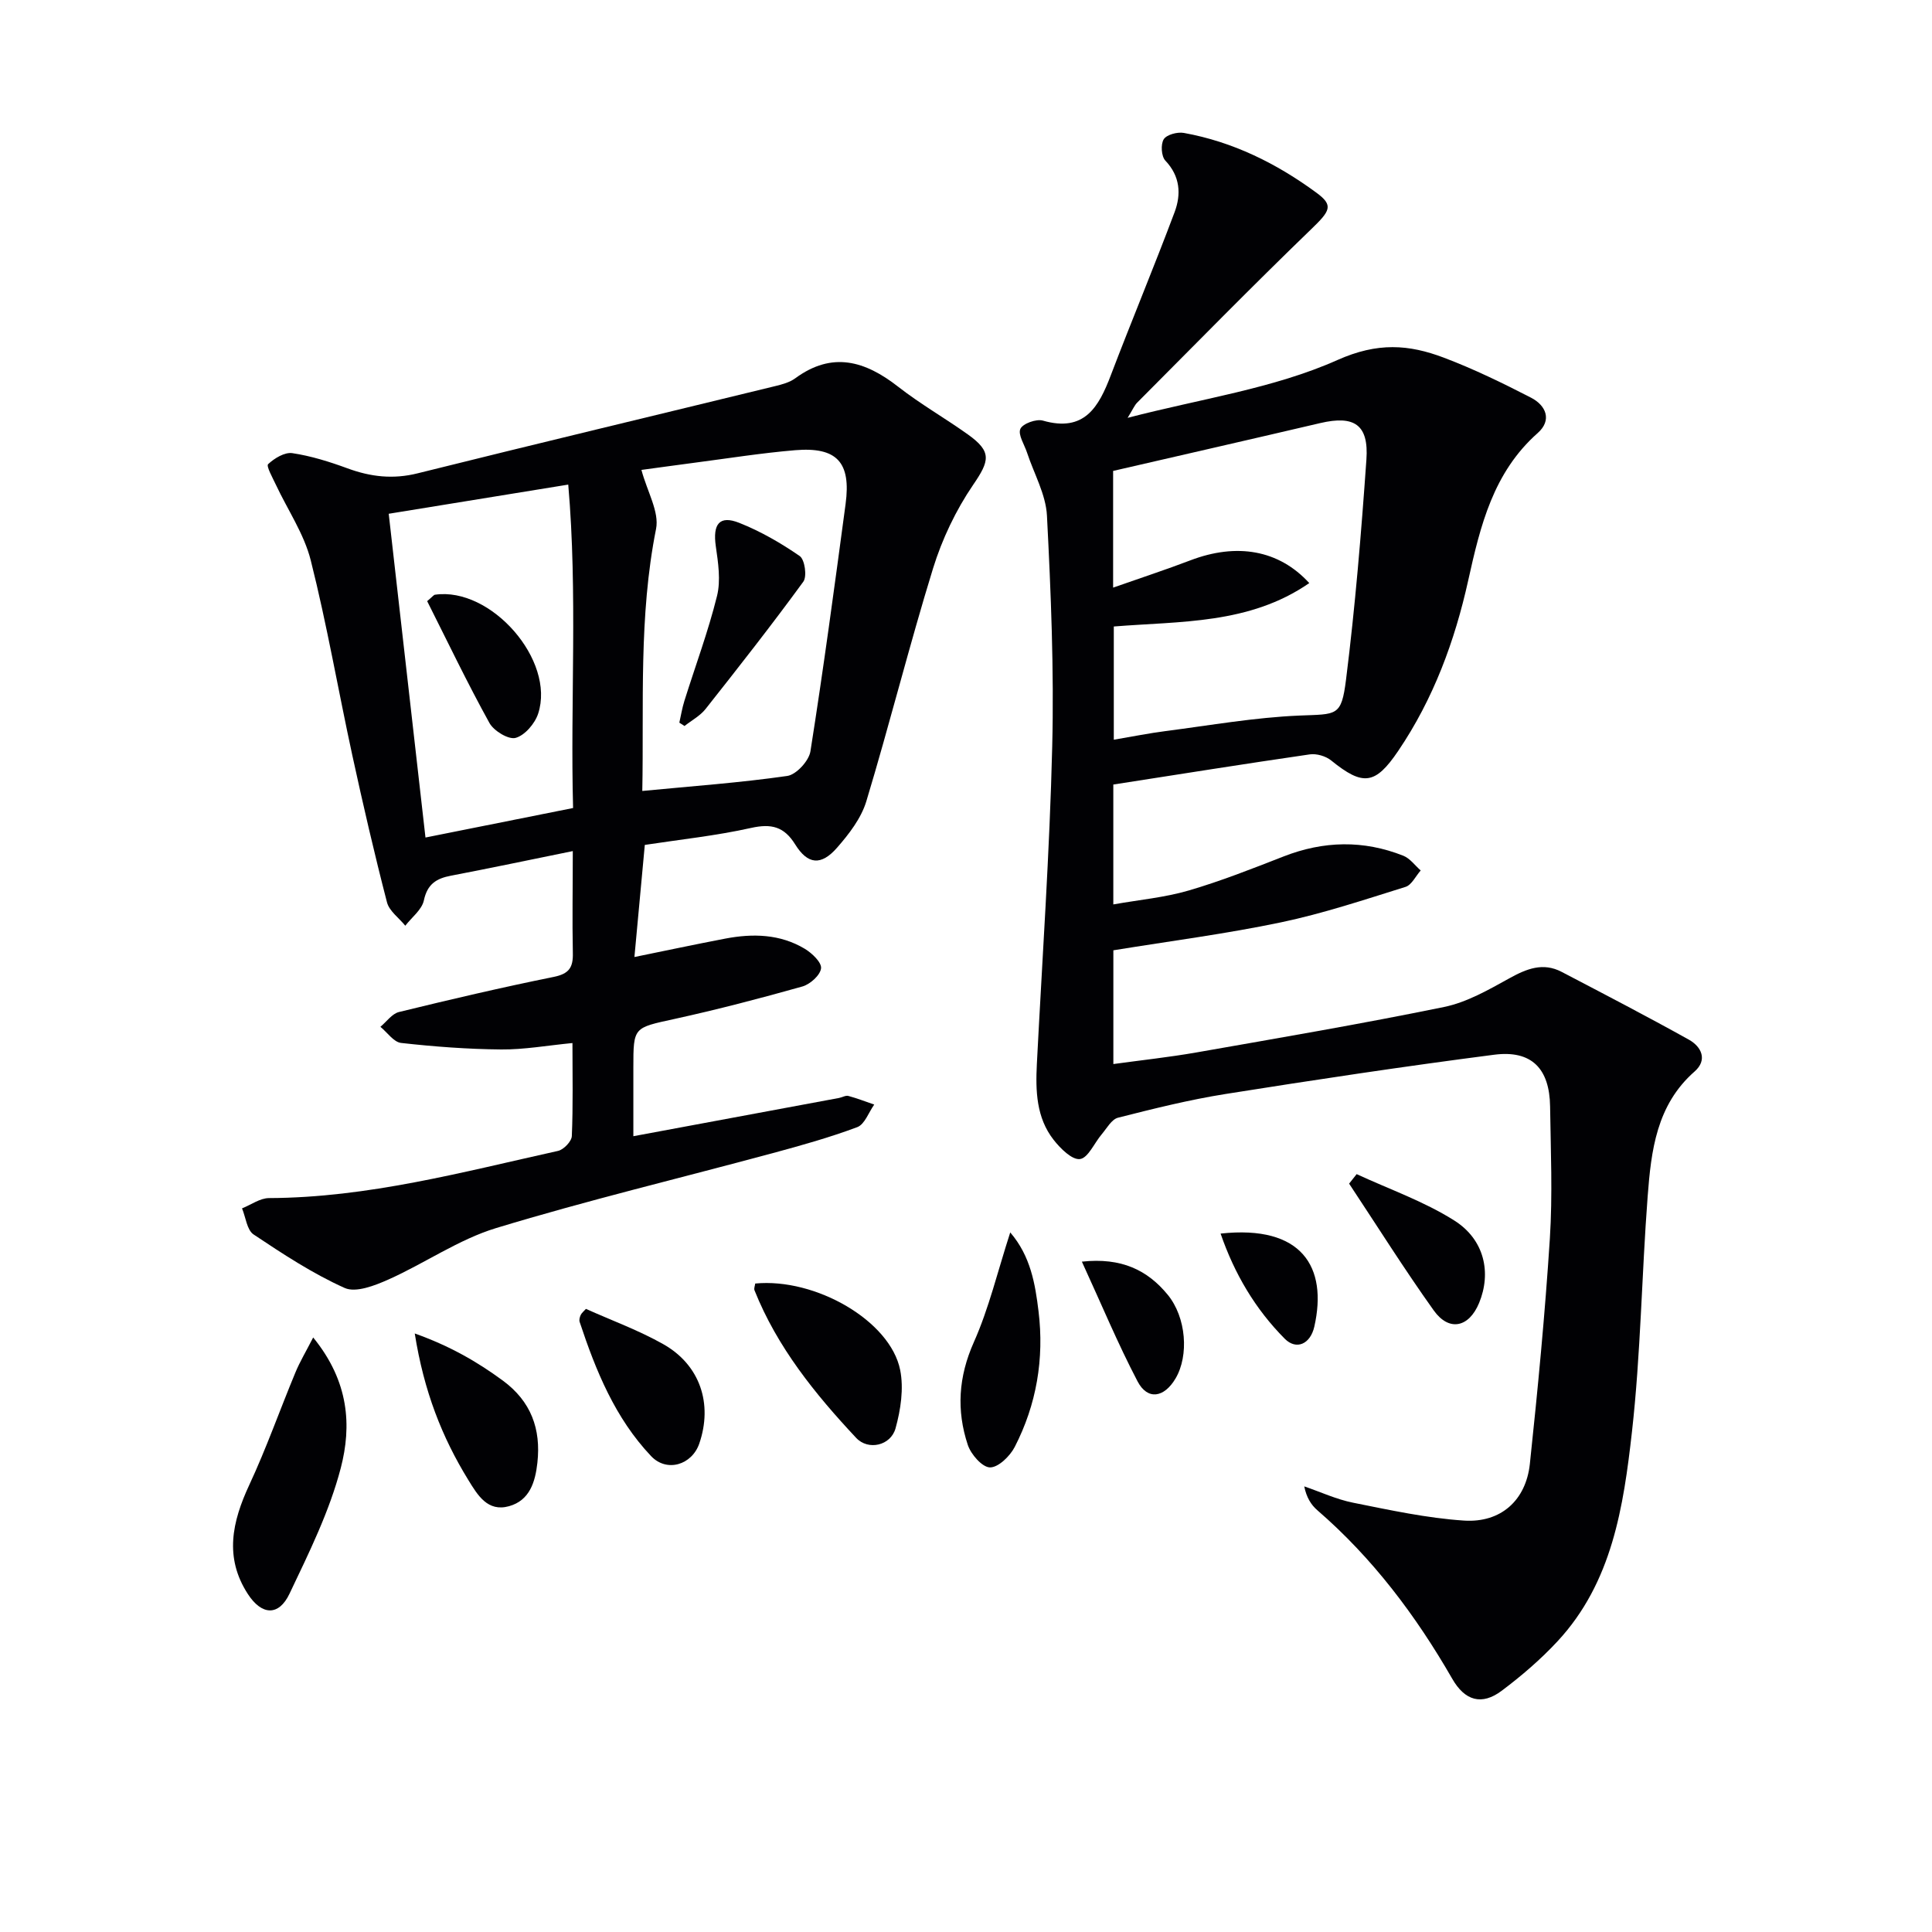 <svg enable-background="new 0 0 400 400" viewBox="0 0 400 400" xmlns="http://www.w3.org/2000/svg"><g fill="#010104"><path d="m233.46 86.51c15.28-3.98 30.21-6.07 43.44-11.97 8.32-3.71 14.76-3.24 22.03-.49 6.19 2.34 12.18 5.26 18.06 8.29 3.1 1.6 4.39 4.65 1.37 7.32-9.21 8.16-11.87 19.18-14.38 30.5-2.78 12.55-7.2 24.54-14.49 35.3-4.75 7.02-7.28 7.34-13.88 1.99-1.12-.91-3.04-1.47-4.46-1.26-13.43 1.95-26.83 4.09-40.65 6.24v24.82c5.4-.96 10.65-1.43 15.6-2.88 6.67-1.95 13.17-4.52 19.65-7.05 8.29-3.24 16.54-3.42 24.79-.15 1.39.55 2.41 2.01 3.6 3.05-1.04 1.17-1.87 3-3.14 3.4-8.53 2.66-17.05 5.51-25.78 7.34-11.29 2.37-22.78 3.85-34.71 5.79v23.55c5.81-.8 11.5-1.41 17.12-2.39 17.14-3.01 34.31-5.93 51.36-9.43 4.73-.97 9.23-3.57 13.54-5.95 3.56-1.97 6.94-3.32 10.78-1.32 8.82 4.61 17.66 9.2 26.35 14.04 2.59 1.44 3.93 4.18 1.19 6.59-7.91 6.94-9 16.41-9.72 25.87-1.24 16.23-1.43 32.57-3.25 48.73-1.75 15.49-4.09 31.19-15.41 43.37-3.48 3.75-7.44 7.15-11.54 10.23-4.16 3.13-7.65 2.08-10.26-2.47-7.52-13.08-16.48-24.99-27.95-34.91-1.29-1.12-2.23-2.65-2.69-4.92 3.37 1.15 6.66 2.69 10.12 3.38 7.6 1.52 15.25 3.19 22.95 3.7 7.64.5 12.83-4.2 13.64-11.73 1.65-15.52 3.14-31.07 4.14-46.64.58-9.09.18-18.25.05-27.37-.11-7.87-3.85-11.71-11.58-10.71-18.58 2.4-37.12 5.19-55.62 8.13-7.49 1.19-14.9 3.04-22.26 4.91-1.33.34-2.32 2.19-3.37 3.43-1.53 1.79-2.81 4.9-4.5 5.13-1.64.22-4.06-2.19-5.46-3.98-3.59-4.59-3.75-10.13-3.47-15.69 1.12-21.91 2.65-43.81 3.18-65.74.39-15.92-.27-31.89-1.09-47.81-.23-4.4-2.69-8.69-4.12-13.03-.55-1.68-1.92-3.73-1.38-4.93.49-1.09 3.29-2.1 4.65-1.71 8.62 2.48 11.58-2.82 14.08-9.41 4.3-11.29 8.96-22.44 13.2-33.75 1.38-3.69 1.17-7.42-1.92-10.67-.83-.88-.99-3.37-.33-4.42.61-.96 2.83-1.55 4.16-1.31 10.15 1.83 19.19 6.31 27.44 12.37 3.63 2.66 2.87 3.76-1.13 7.62-12.18 11.76-24.03 23.86-35.98 35.86-.55.55-.86 1.35-1.97 3.14zm-3 35.15c5.78-2.03 10.94-3.72 16-5.65 9.58-3.65 18.3-2.19 24.61 4.71-12.38 8.57-26.72 7.87-40.47 8.99v23.44c3.9-.66 7.3-1.35 10.74-1.79 9.21-1.19 18.42-2.82 27.67-3.21 7.77-.33 8.7.28 9.67-7.44 1.9-15.13 3.15-30.35 4.22-45.56.51-7.24-2.51-9.2-9.54-7.56-14.13 3.31-28.29 6.54-42.9 9.91z"/><path d="m118.59 176.21c-9.01 1.83-17.1 3.54-25.22 5.09-3.03.58-4.89 1.73-5.61 5.11-.41 1.94-2.51 3.51-3.85 5.25-1.3-1.61-3.32-3.03-3.79-4.85-2.61-10.08-4.96-20.23-7.17-30.4-2.92-13.45-5.25-27.05-8.61-40.39-1.38-5.49-4.79-10.46-7.23-15.68-.67-1.43-2.02-3.83-1.6-4.24 1.3-1.22 3.43-2.52 5.02-2.28 3.87.58 7.7 1.78 11.4 3.14 4.81 1.77 9.46 2.31 14.56 1.03 24.64-6.14 49.33-12.03 74-18.05 1.44-.35 3-.77 4.16-1.62 7.67-5.63 14.47-3.59 21.31 1.75 4.58 3.58 9.68 6.49 14.42 9.87 5.04 3.59 4.5 5.47 1.08 10.47-3.56 5.22-6.41 11.21-8.28 17.26-4.93 15.98-8.98 32.23-13.82 48.24-1.06 3.5-3.58 6.77-6.05 9.59-3.31 3.79-6.08 3.51-8.68-.68-2.29-3.68-4.92-4.34-9.11-3.41-7.25 1.62-14.69 2.4-22.02 3.52-.7 7.59-1.39 14.97-2.15 23.21 6.38-1.3 12.58-2.62 18.8-3.81 5.7-1.09 11.35-.96 16.46 2.1 1.5.9 3.52 2.82 3.38 4.05-.16 1.42-2.25 3.3-3.86 3.76-8.77 2.47-17.61 4.78-26.51 6.73-8.44 1.85-8.49 1.63-8.49 10.02v14.25c14.65-2.72 28.62-5.32 42.59-7.92.65-.12 1.36-.57 1.92-.42 1.82.49 3.58 1.18 5.36 1.79-1.15 1.61-1.97 4.09-3.51 4.67-5.74 2.15-11.68 3.81-17.6 5.41-19.07 5.15-38.3 9.75-57.18 15.49-7.78 2.37-14.76 7.29-22.29 10.65-2.8 1.25-6.74 2.79-9.06 1.75-6.62-2.97-12.79-7.03-18.86-11.08-1.38-.92-1.62-3.55-2.39-5.4 1.86-.74 3.72-2.12 5.58-2.13 20.48-.08 40.09-5.39 59.85-9.77 1.16-.26 2.81-1.97 2.85-3.07.27-6.3.13-12.61.13-19.26-5.25.51-10 1.37-14.75 1.33-6.92-.06-13.85-.58-20.72-1.35-1.54-.17-2.87-2.18-4.29-3.34 1.27-1.05 2.39-2.7 3.83-3.06 10.64-2.6 21.31-5.1 32.04-7.27 3.16-.64 4.05-1.92 3.97-4.95-.14-6.78-.01-13.59-.01-21.1zm14.39-12.45c10.33-1 20.23-1.7 30.02-3.11 1.86-.27 4.48-3.12 4.79-5.09 2.69-17.03 4.99-34.12 7.28-51.21 1.16-8.64-1.79-11.86-10.45-11.14-6.93.58-13.83 1.68-20.73 2.58-3.98.52-7.95 1.08-11.09 1.5 1.21 4.52 3.73 8.69 3.03 12.21-3.62 18.15-2.5 36.4-2.85 54.26zm-14.33 3.53c-.59-22.09.96-44.27-1-66.96-12.98 2.11-25.11 4.08-37.17 6.04 2.58 22.69 5.08 44.72 7.61 67.03 9.9-1.99 19.76-3.95 30.56-6.11z"/><path d="m64.84 276.91c7.47 9.15 7.97 18.33 5.72 27-2.34 9-6.59 17.58-10.62 26.05-2.23 4.7-5.76 4.49-8.63.06-4.9-7.56-3.25-14.95.3-22.58 3.54-7.59 6.33-15.54 9.55-23.28.92-2.23 2.18-4.32 3.68-7.25z"/><path d="m156.36 265.74c12.48-1.2 27.97 7.72 30.01 17.9.77 3.84.11 8.24-.96 12.09-1 3.58-5.65 4.64-8.15 1.97-8.53-9.11-16.35-18.78-21.05-30.56-.15-.4.1-.94.15-1.4z"/><path d="m209.16 255.16c4.22 4.91 5.17 10.67 5.86 16.35 1.19 9.8-.41 19.29-4.94 28.08-.98 1.9-3.41 4.26-5.13 4.22-1.6-.03-3.93-2.7-4.58-4.66-2.37-7.15-1.94-14.1 1.25-21.26 3.13-7.02 4.92-14.64 7.54-22.73z"/><path d="m85.87 276.08c7.33 2.62 12.92 5.85 18.24 9.76 5.84 4.3 7.92 10.01 7.15 17.01-.44 4-1.61 7.8-5.86 8.99-4.44 1.24-6.5-2.27-8.45-5.44-5.44-8.85-9.18-18.34-11.08-30.32z"/><path d="m121.31 270.99c5.37 2.41 10.95 4.44 16.04 7.32 7.61 4.31 10.25 12.35 7.43 20.56-1.52 4.42-6.72 6.04-9.98 2.6-7.44-7.85-11.44-17.67-14.79-27.78-.14-.42.02-1.01.22-1.44.2-.42.61-.74 1.08-1.26z"/><path d="m280.88 243.09c6.78 3.14 13.95 5.64 20.21 9.6 6.29 3.97 7.71 10.86 5.14 17.08-2.1 5.07-6.21 5.99-9.39 1.54-6.11-8.56-11.71-17.48-17.52-26.25.52-.66 1.04-1.31 1.56-1.97z"/><path d="m223.99 261.21c8.19-.89 13.58 1.75 17.77 6.85 3.87 4.72 4.41 12.59 1.64 17.31-2.37 4.03-5.81 4.58-7.88.63-4.09-7.81-7.48-15.98-11.53-24.79z"/><path d="m252.71 255.4c16.89-1.84 22.18 6.96 19.41 19.25-.82 3.64-3.72 4.93-6.12 2.53-6.11-6.15-10.42-13.45-13.29-21.78z"/><path d="m140.65 149.62c.34-1.5.58-3.03 1.04-4.49 2.27-7.25 4.94-14.39 6.76-21.74.8-3.22.24-6.89-.25-10.29-.66-4.59.74-6.48 4.85-4.85 4.41 1.75 8.63 4.18 12.53 6.88 1.04.72 1.54 4.21.74 5.3-6.53 8.95-13.38 17.68-20.25 26.37-1.13 1.42-2.88 2.35-4.35 3.51-.35-.22-.71-.46-1.07-.69z"/><path d="m88.44 124.46c1.12-.94 1.35-1.29 1.62-1.33 11.59-1.68 24.97 13.58 21.36 24.62-.67 2.05-2.75 4.49-4.66 5.02-1.47.41-4.53-1.45-5.43-3.09-4.61-8.34-8.72-16.94-12.89-25.22z"/></g></svg>